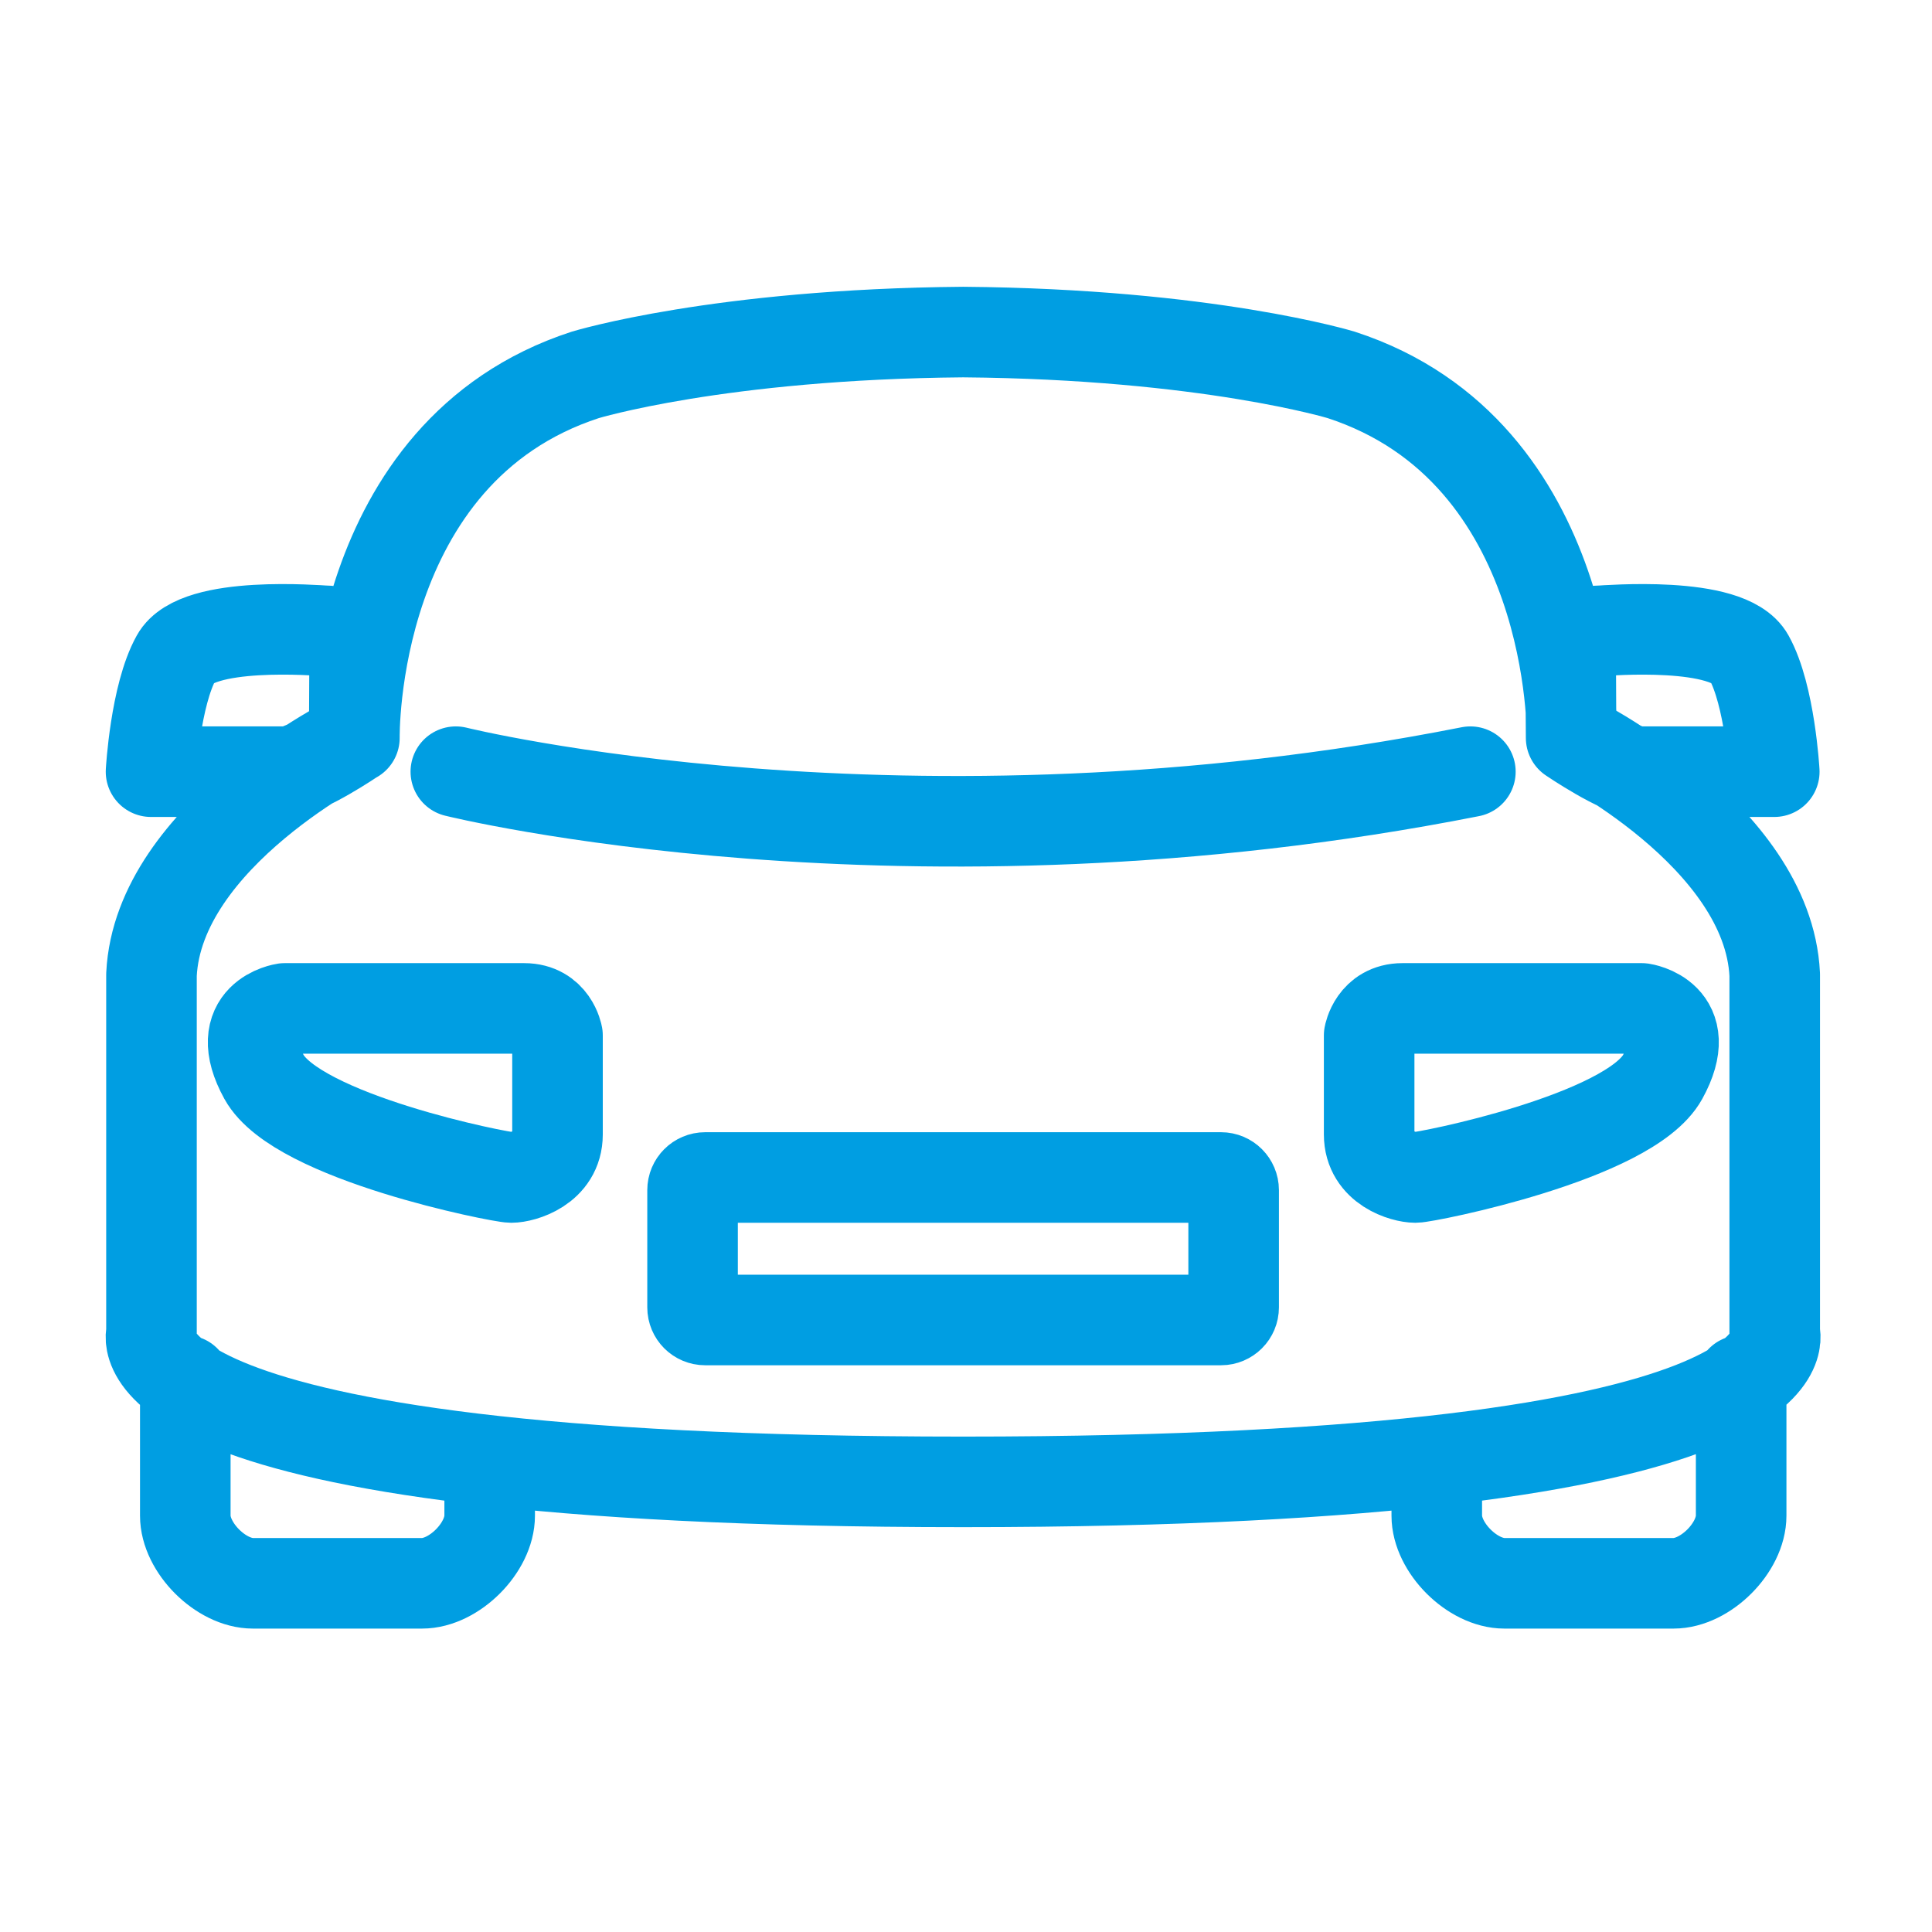 <svg width="64" height="64" viewBox="0 0 64 64" fill="none" xmlns="http://www.w3.org/2000/svg">
<path d="M31.904 11C23.816 11.067 19.387 12.419 19.387 12.419C11.568 14.966 11.74 24.443 11.74 24.443C11.74 24.443 5.242 27.654 5.018 32.285V44.145C5.018 44.145 3.36 49.089 31.904 49.089C60.456 49.089 58.79 44.145 58.79 44.145V32.285C58.566 27.654 52.069 24.443 52.069 24.443M52.076 24.443C52.076 24.443 52.248 14.966 44.429 12.419C44.429 12.419 40 11.067 31.912 11M15.1 25.563C15.1 25.563 29.992 29.26 48.708 25.563M8.364 25.563H5.003C5.003 25.563 5.145 23.032 5.84 21.784C6.527 20.537 10.567 20.896 10.799 20.896C11.03 20.896 11.747 21.09 11.747 21.784C11.747 22.479 11.732 24.443 11.732 24.443C11.732 24.443 10.082 25.563 9.492 25.563H8.371M55.414 25.563H58.775C58.775 25.563 58.633 23.032 57.939 21.784C57.252 20.537 53.211 20.896 52.98 20.896C52.748 20.896 52.031 21.09 52.031 21.784C52.031 22.479 52.046 24.443 52.046 24.443C52.046 24.443 53.697 25.563 54.287 25.563H55.407M16.221 49.089V50.209C16.221 51.269 15.04 52.449 13.98 52.449H8.379C7.318 52.449 6.138 51.269 6.138 50.209V45.728M47.595 49.089V50.209C47.595 51.269 48.775 52.449 49.836 52.449H55.437C56.498 52.449 57.678 51.269 57.678 50.209V45.728M9.432 33.405C9.432 33.405 7.639 33.666 8.745 35.675C9.85 37.677 16.571 39.006 16.937 39.006C17.303 39.006 18.468 38.693 18.468 37.58V34.301C18.468 34.301 18.311 33.405 17.363 33.405H9.432ZM46.46 33.405H54.391C54.391 33.405 56.184 33.666 55.078 35.675C53.973 37.677 47.252 39.006 46.886 39.006C46.52 39.006 45.355 38.693 45.355 37.58V34.301C45.355 34.301 45.511 33.405 46.46 33.405ZM23.36 39.006H40.448C40.679 39.006 40.866 39.194 40.866 39.425V43.308C40.866 43.539 40.679 43.726 40.448 43.726H23.36C23.129 43.726 22.942 43.539 22.942 43.308V39.425C22.942 39.194 23.129 39.006 23.36 39.006Z" stroke="#009EE2" stroke-width="3" stroke-linecap="round" stroke-linejoin="round"/>
</svg>
